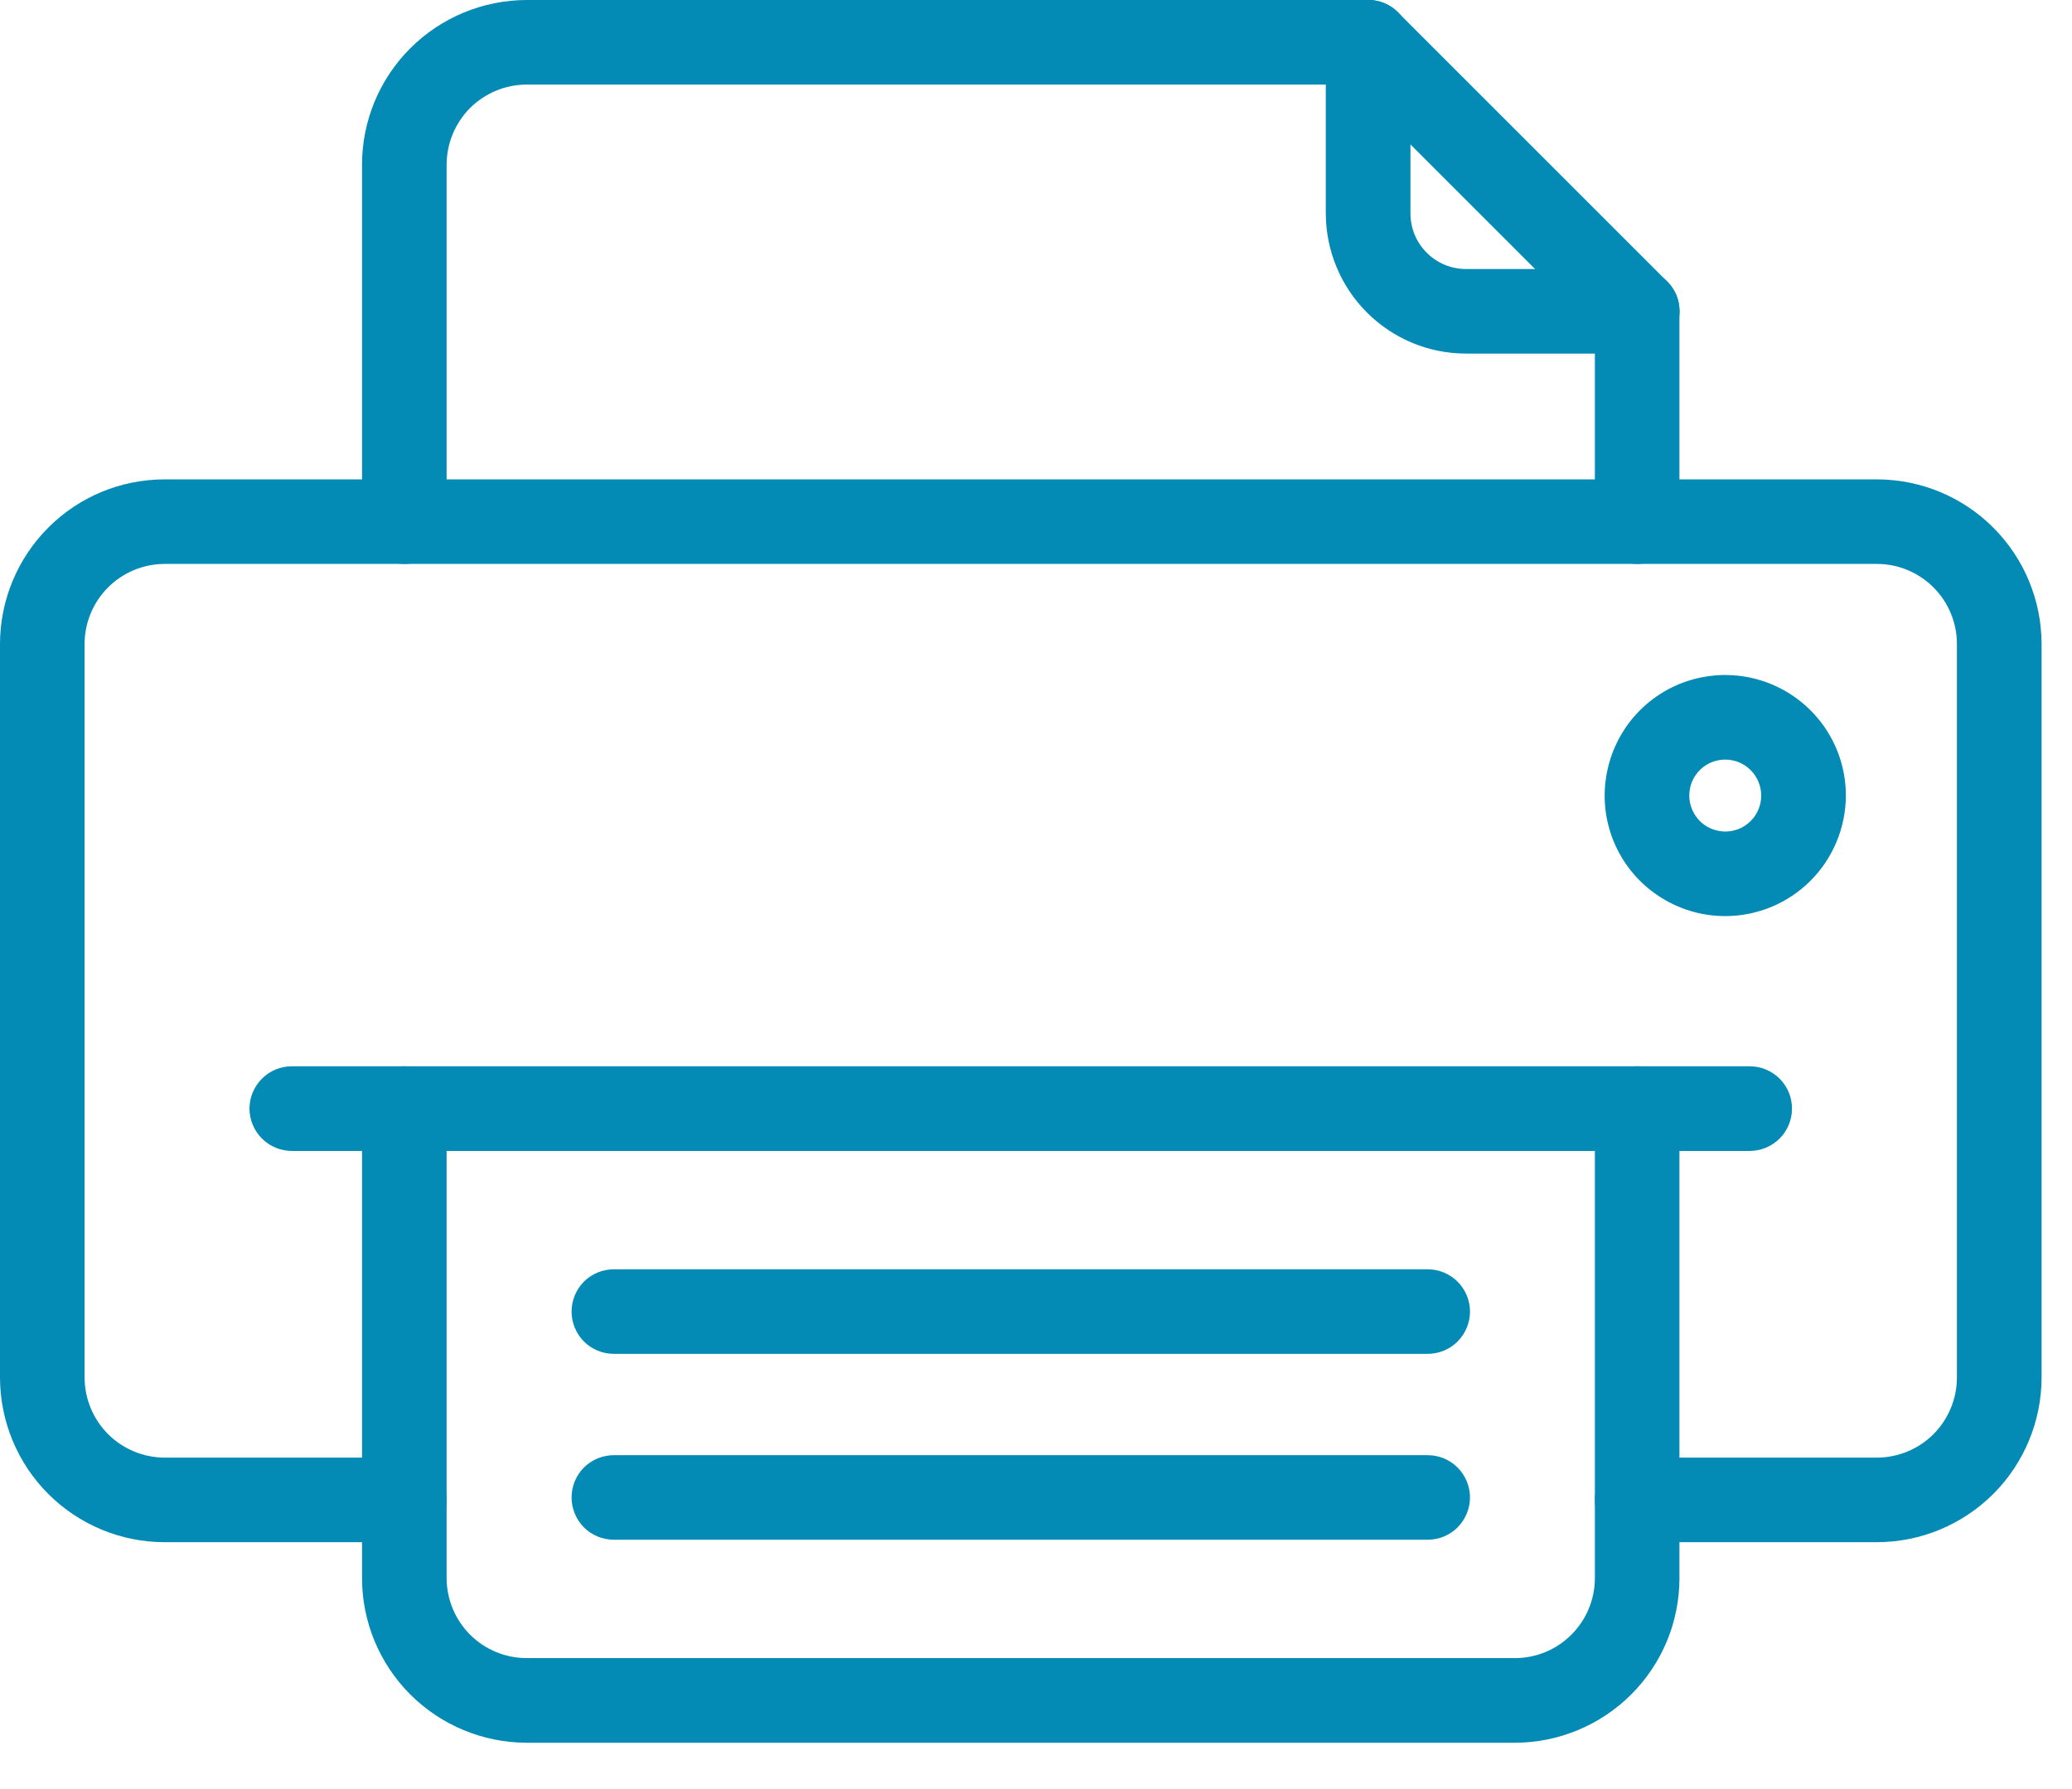 <svg xmlns="http://www.w3.org/2000/svg" width="22" height="19" viewBox="0 0 22 19" fill="none"><path d="M19.929 16.378H17.383C17.264 16.378 17.15 16.331 17.066 16.247C16.981 16.162 16.934 16.048 16.934 15.929C16.934 15.81 16.981 15.695 17.066 15.611C17.15 15.527 17.264 15.48 17.383 15.48H19.929C20.154 15.479 20.37 15.39 20.529 15.231C20.688 15.071 20.778 14.855 20.778 14.63V6.838C20.778 6.613 20.688 6.397 20.529 6.238C20.37 6.079 20.154 5.989 19.929 5.989H1.748C1.523 5.989 1.307 6.079 1.148 6.238C0.988 6.397 0.899 6.613 0.898 6.838V14.63C0.899 14.855 0.988 15.071 1.148 15.231C1.307 15.39 1.523 15.479 1.748 15.48H4.293C4.412 15.48 4.527 15.527 4.611 15.611C4.695 15.695 4.742 15.81 4.742 15.929C4.742 16.048 4.695 16.162 4.611 16.247C4.527 16.331 4.412 16.378 4.293 16.378H1.748C1.284 16.378 0.84 16.193 0.513 15.866C0.185 15.538 0.001 15.094 0 14.63V6.838C0.001 6.375 0.185 5.931 0.513 5.603C0.84 5.275 1.284 5.091 1.748 5.091H19.929C20.392 5.091 20.836 5.275 21.164 5.603C21.492 5.931 21.676 6.375 21.677 6.838V14.63C21.676 15.094 21.492 15.538 21.164 15.866C20.836 16.193 20.392 16.378 19.929 16.378Z" fill="#038BB5"></path><path d="M4.293 5.989C4.174 5.989 4.06 5.942 3.976 5.857C3.891 5.773 3.844 5.659 3.844 5.54V1.748C3.844 1.284 4.029 0.84 4.356 0.513C4.684 0.185 5.128 0.001 5.592 0H14.526C14.646 0 14.76 0.047 14.844 0.132C14.928 0.216 14.976 0.33 14.976 0.449C14.976 0.568 14.928 0.683 14.844 0.767C14.76 0.851 14.646 0.898 14.526 0.898H5.592C5.367 0.899 5.151 0.988 4.991 1.147C4.832 1.307 4.743 1.523 4.742 1.748V5.54C4.742 5.599 4.731 5.657 4.708 5.712C4.686 5.766 4.653 5.816 4.611 5.857C4.569 5.899 4.52 5.932 4.465 5.955C4.411 5.977 4.352 5.989 4.293 5.989Z" fill="#038BB5"></path><path d="M17.383 5.989C17.264 5.989 17.15 5.942 17.066 5.857C16.981 5.773 16.934 5.659 16.934 5.54V3.306C16.934 3.187 16.981 3.073 17.066 2.989C17.15 2.904 17.264 2.857 17.383 2.857C17.503 2.857 17.617 2.904 17.701 2.989C17.785 3.073 17.832 3.187 17.832 3.306V5.54C17.832 5.659 17.785 5.773 17.701 5.857C17.617 5.942 17.503 5.989 17.383 5.989Z" fill="#038BB5"></path><path d="M16.085 18.508H5.592C5.128 18.507 4.684 18.323 4.356 17.995C4.029 17.668 3.844 17.223 3.844 16.76V11.773C3.844 11.654 3.891 11.54 3.976 11.456C4.06 11.371 4.174 11.324 4.293 11.324C4.412 11.324 4.527 11.371 4.611 11.456C4.695 11.54 4.742 11.654 4.742 11.773V16.76C4.743 16.985 4.832 17.201 4.991 17.36C5.151 17.52 5.367 17.609 5.592 17.609H16.085C16.31 17.609 16.526 17.52 16.685 17.36C16.844 17.201 16.934 16.985 16.934 16.76V11.773C16.934 11.654 16.981 11.54 17.066 11.456C17.15 11.371 17.264 11.324 17.383 11.324C17.503 11.324 17.617 11.371 17.701 11.456C17.785 11.54 17.832 11.654 17.832 11.773V16.76C17.832 17.223 17.648 17.668 17.32 17.995C16.992 18.323 16.548 18.507 16.085 18.508Z" fill="#038BB5"></path><path d="M17.383 3.755H15.565C15.171 3.755 14.793 3.598 14.514 3.319C14.235 3.04 14.078 2.662 14.077 2.267V0.449C14.077 0.33 14.124 0.216 14.209 0.132C14.293 0.047 14.407 0 14.526 0C14.646 0 14.76 0.047 14.844 0.132C14.928 0.216 14.976 0.33 14.976 0.449L14.976 2.267C14.976 2.424 15.038 2.574 15.149 2.684C15.259 2.795 15.409 2.857 15.565 2.857L17.383 2.857C17.503 2.857 17.617 2.904 17.701 2.989C17.785 3.073 17.832 3.187 17.832 3.306C17.832 3.425 17.785 3.54 17.701 3.624C17.617 3.708 17.503 3.755 17.383 3.755Z" fill="#038BB5"></path><path d="M17.383 3.755C17.324 3.755 17.266 3.744 17.211 3.721C17.157 3.699 17.107 3.666 17.066 3.624L14.209 0.767C14.124 0.683 14.077 0.568 14.077 0.449C14.077 0.33 14.124 0.216 14.209 0.132C14.293 0.047 14.407 0 14.526 0C14.646 0 14.76 0.047 14.844 0.132L17.701 2.989C17.764 3.051 17.807 3.131 17.824 3.219C17.841 3.306 17.832 3.396 17.798 3.478C17.764 3.56 17.707 3.63 17.633 3.68C17.559 3.729 17.472 3.755 17.383 3.755Z" fill="#038BB5"></path><path d="M18.578 12.223H3.098C2.979 12.223 2.865 12.175 2.781 12.091C2.697 12.007 2.649 11.892 2.649 11.773C2.649 11.654 2.697 11.54 2.781 11.456C2.865 11.371 2.979 11.324 3.098 11.324H18.578C18.697 11.324 18.811 11.371 18.896 11.456C18.98 11.54 19.027 11.654 19.027 11.773C19.027 11.892 18.98 12.007 18.896 12.091C18.811 12.175 18.697 12.223 18.578 12.223Z" fill="#038BB5"></path><path d="M15.159 14.378H6.518C6.399 14.378 6.284 14.331 6.2 14.247C6.116 14.162 6.069 14.048 6.069 13.929C6.069 13.81 6.116 13.695 6.2 13.611C6.284 13.527 6.399 13.48 6.518 13.48H15.159C15.278 13.48 15.392 13.527 15.476 13.611C15.56 13.695 15.608 13.81 15.608 13.929C15.608 14.048 15.56 14.162 15.476 14.247C15.392 14.331 15.278 14.378 15.159 14.378Z" fill="#038BB5"></path><path d="M15.159 16.352H6.518C6.399 16.352 6.284 16.305 6.2 16.221C6.116 16.136 6.069 16.022 6.069 15.903C6.069 15.784 6.116 15.669 6.2 15.585C6.284 15.501 6.399 15.454 6.518 15.454H15.159C15.278 15.454 15.392 15.501 15.476 15.585C15.56 15.669 15.608 15.784 15.608 15.903C15.608 16.022 15.56 16.136 15.476 16.221C15.392 16.305 15.278 16.352 15.159 16.352Z" fill="#038BB5"></path><path d="M18.318 9.729C18.065 9.729 17.818 9.654 17.607 9.513C17.396 9.373 17.232 9.173 17.135 8.939C17.038 8.705 17.013 8.447 17.063 8.199C17.112 7.951 17.234 7.722 17.413 7.543C17.592 7.364 17.82 7.242 18.069 7.193C18.317 7.144 18.574 7.169 18.808 7.266C19.042 7.363 19.242 7.527 19.383 7.737C19.524 7.948 19.599 8.196 19.599 8.449C19.598 8.788 19.463 9.114 19.223 9.354C18.983 9.594 18.658 9.729 18.318 9.729ZM18.318 8.067C18.243 8.067 18.169 8.089 18.106 8.131C18.043 8.173 17.994 8.233 17.965 8.303C17.937 8.372 17.929 8.449 17.944 8.523C17.959 8.597 17.995 8.665 18.048 8.719C18.102 8.772 18.17 8.809 18.244 8.823C18.318 8.838 18.395 8.831 18.465 8.802C18.534 8.773 18.594 8.724 18.636 8.661C18.678 8.598 18.7 8.524 18.7 8.449C18.7 8.348 18.66 8.25 18.588 8.179C18.517 8.107 18.42 8.067 18.318 8.067Z" fill="#038BB5"></path></svg>